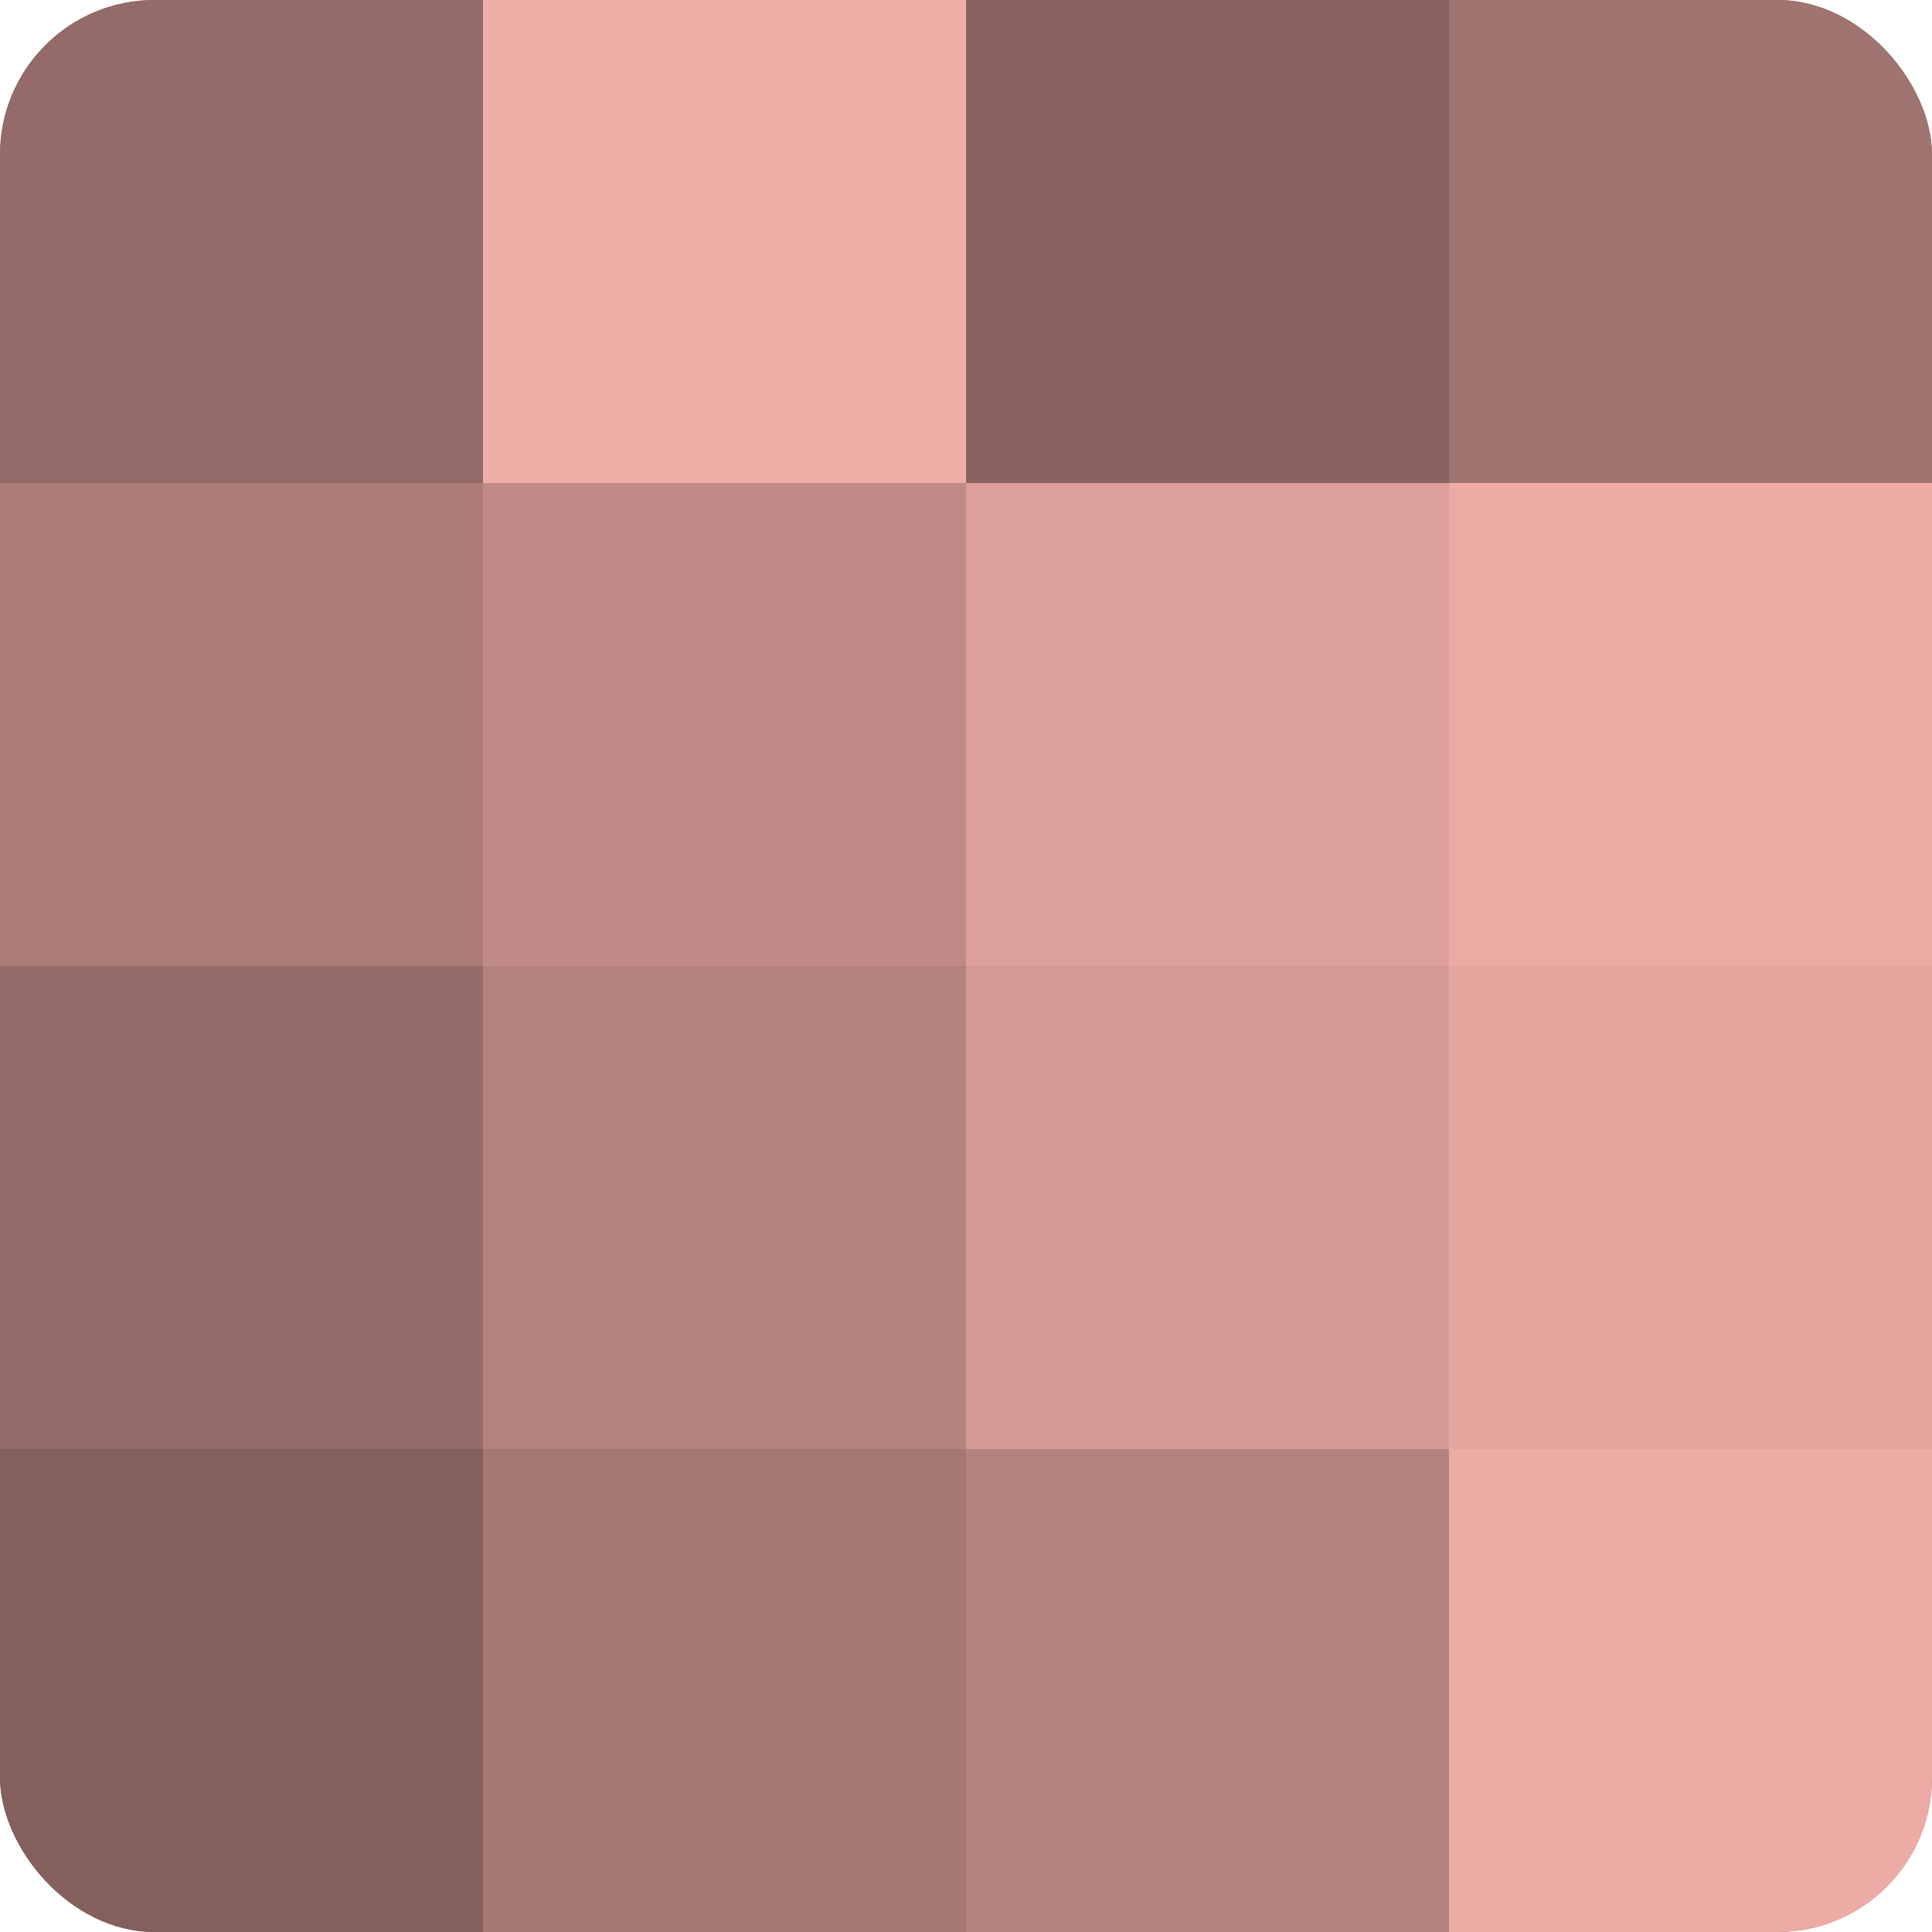 <?xml version="1.0" encoding="UTF-8"?>
<svg xmlns="http://www.w3.org/2000/svg" width="60" height="60" viewBox="0 0 100 100" preserveAspectRatio="xMidYMid meet"><defs><clipPath id="c" width="100" height="100"><rect width="100" height="100" rx="8" ry="8"/></clipPath></defs><g clip-path="url(#c)"><rect width="100" height="100" fill="#a07470"/><rect width="25" height="25" fill="#946b68"/><rect y="25" width="25" height="25" fill="#ac7d78"/><rect y="50" width="25" height="25" fill="#946b68"/><rect y="75" width="25" height="25" fill="#84605d"/><rect x="25" width="25" height="25" fill="#f0aea8"/><rect x="25" y="25" width="25" height="25" fill="#c08b86"/><rect x="25" y="50" width="25" height="25" fill="#b4827e"/><rect x="25" y="75" width="25" height="25" fill="#a47773"/><rect x="50" width="25" height="25" fill="#88635f"/><rect x="50" y="25" width="25" height="25" fill="#dc9f9a"/><rect x="50" y="50" width="25" height="25" fill="#d49a94"/><rect x="50" y="75" width="25" height="25" fill="#b4827e"/><rect x="75" width="25" height="25" fill="#a07470"/><rect x="75" y="25" width="25" height="25" fill="#ecaba5"/><rect x="75" y="50" width="25" height="25" fill="#e4a59f"/><rect x="75" y="75" width="25" height="25" fill="#ecaba5"/></g></svg>
